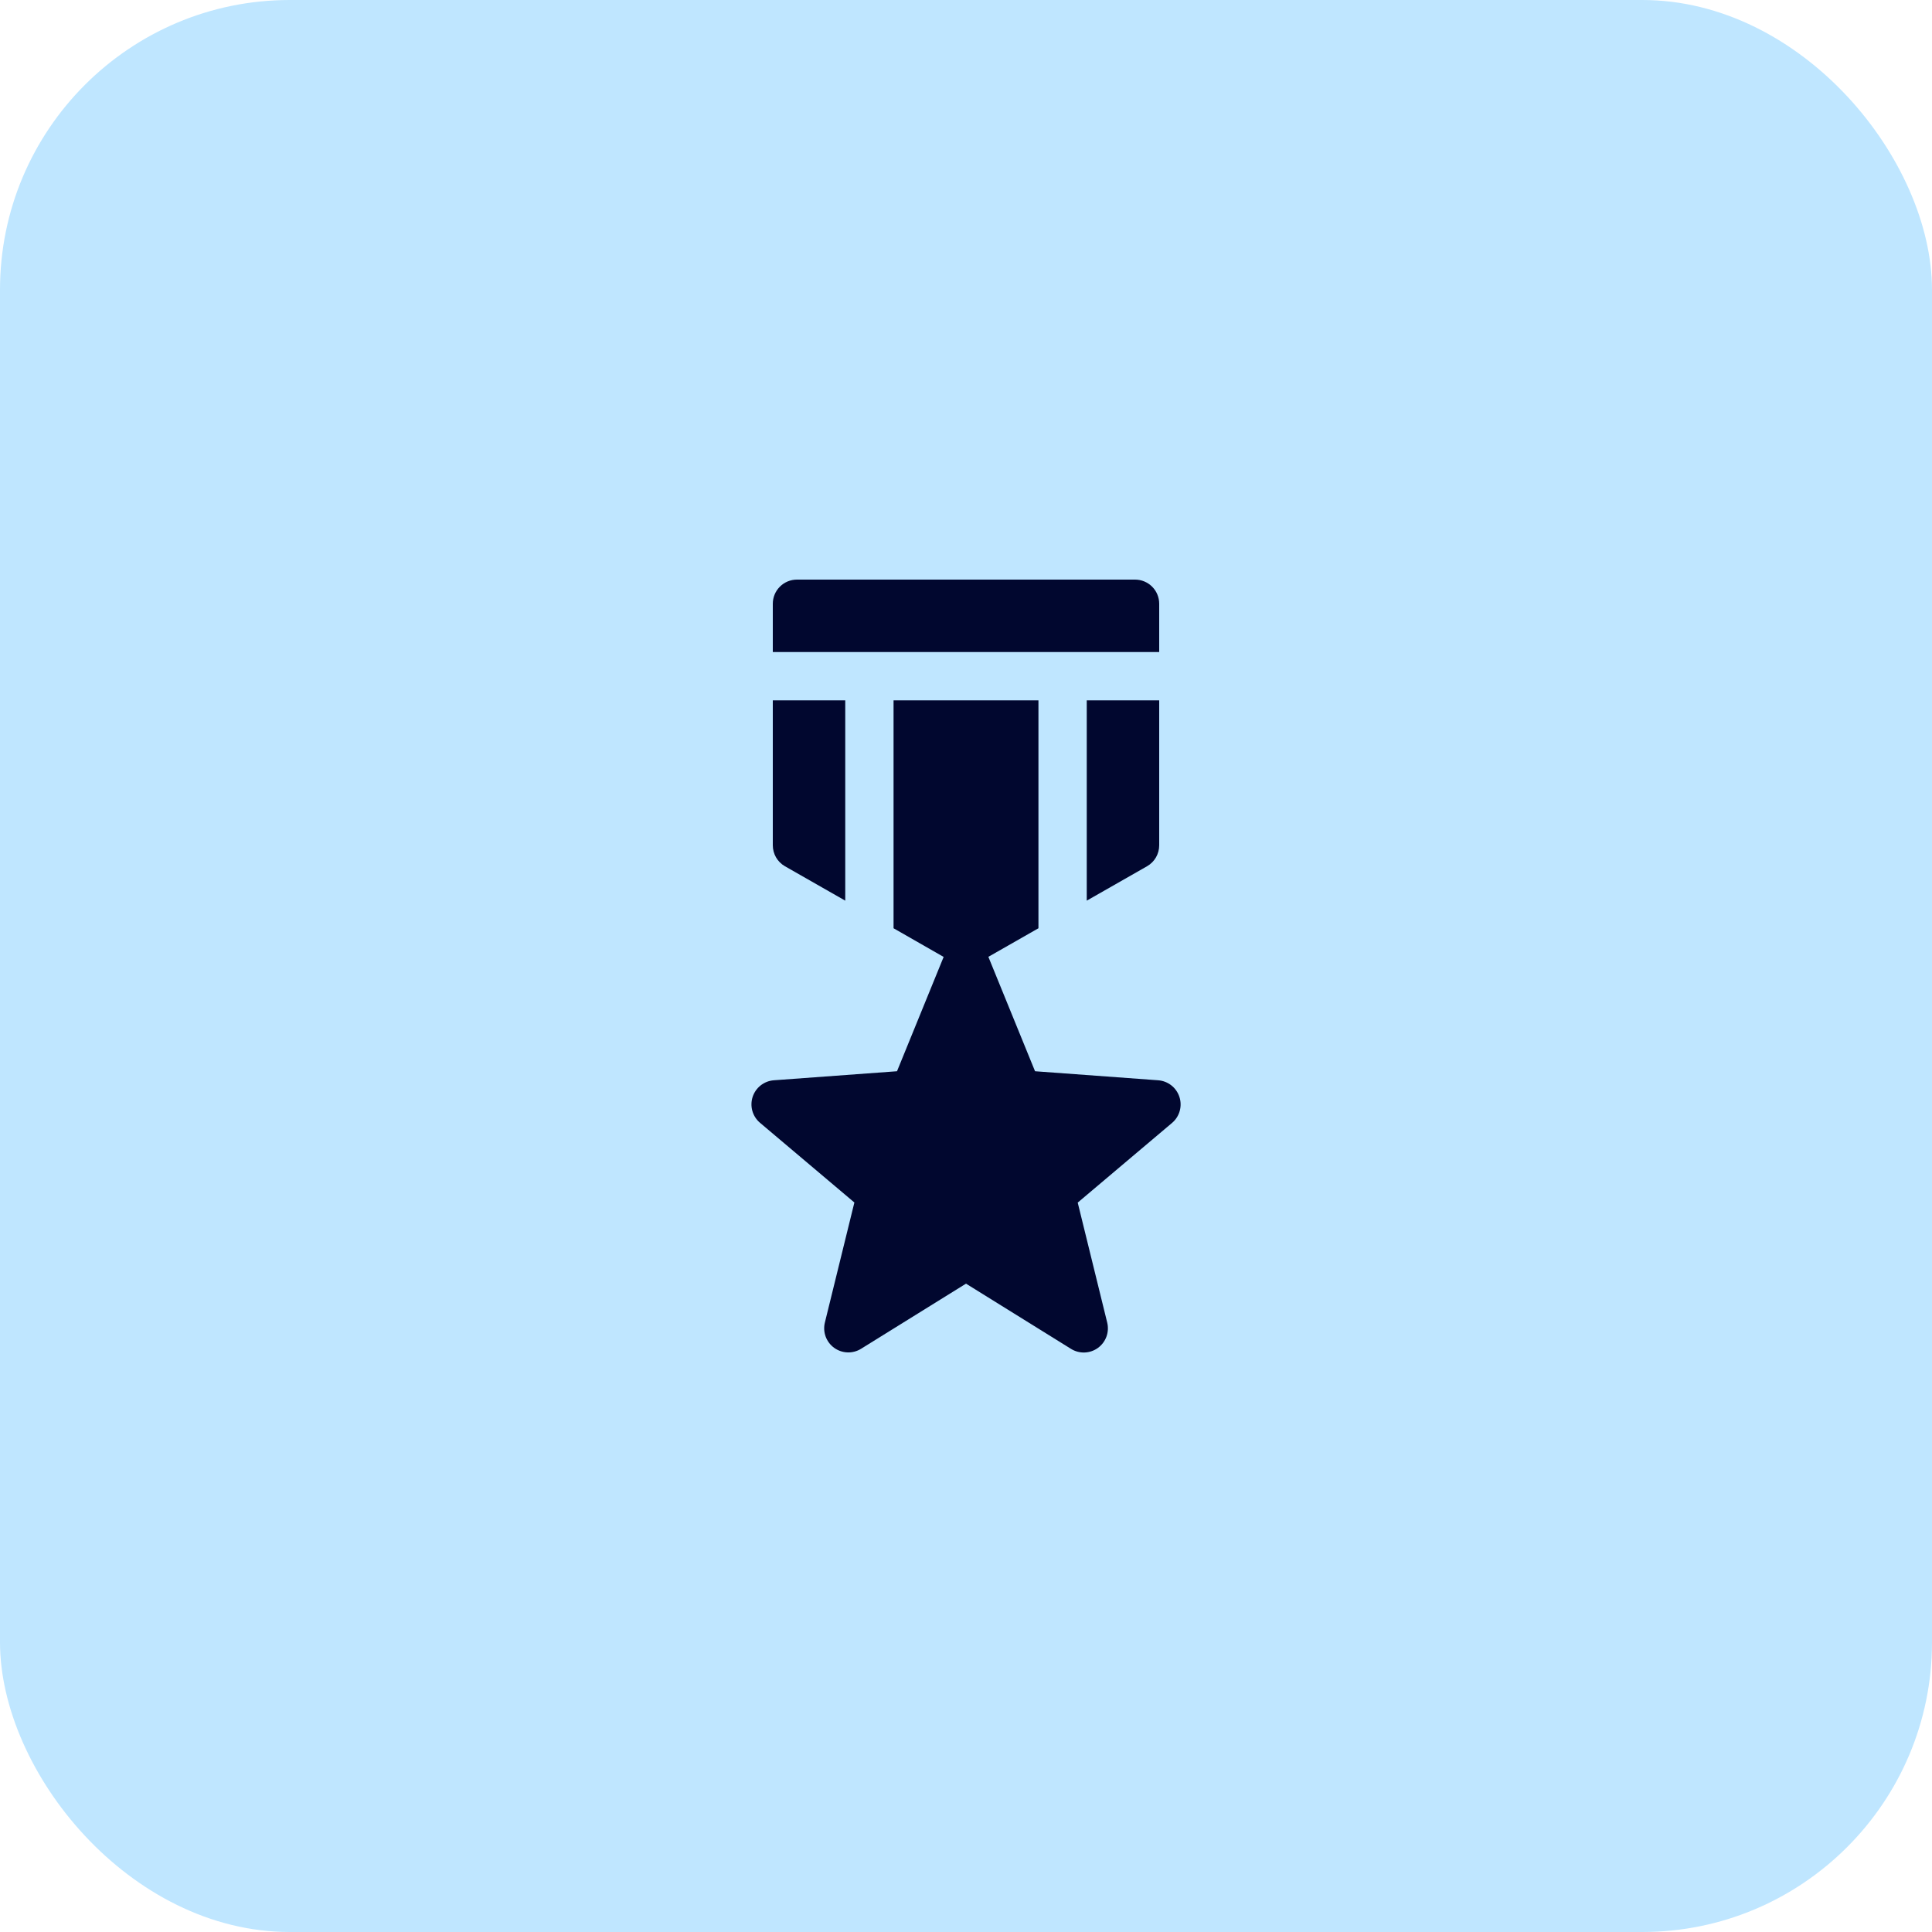 <svg xmlns="http://www.w3.org/2000/svg" width="80" height="80" viewBox="0 0 80 80" fill="none"><rect width="80" height="80" rx="12" fill="#BFE6FF"></rect><path d="M48 27V25C48 24.735 47.895 24.48 47.707 24.293C47.52 24.105 47.265 24 47 24H33C32.735 24 32.48 24.105 32.293 24.293C32.105 24.48 32 24.735 32 25V27H48Z" fill="#01072F"></path><path d="M35 29H32V35C32 35.176 32.046 35.349 32.133 35.501C32.221 35.654 32.348 35.78 32.5 35.868L35 37.294V29Z" fill="#01072F"></path><path d="M45 29V37.294L47.5 35.868C47.652 35.78 47.779 35.654 47.867 35.501C47.954 35.349 48 35.176 48 35V29H45Z" fill="#01072F"></path><path d="M43 29H37V38.437L39.5 39.868C39.651 39.954 39.822 40 39.996 40C40.17 40 40.341 39.954 40.492 39.868L43 38.437V29Z" fill="#01072F"></path><path d="M48.837 45.421C48.775 45.232 48.659 45.065 48.503 44.943C48.346 44.82 48.157 44.747 47.959 44.732L42.859 44.358L40.927 39.622C40.852 39.438 40.724 39.281 40.559 39.17C40.394 39.059 40.199 38.999 40.001 38.999C39.802 38.999 39.608 39.059 39.443 39.17C39.278 39.281 39.15 39.438 39.075 39.622L37.143 44.358L32.043 44.732C31.845 44.747 31.655 44.82 31.499 44.943C31.343 45.065 31.227 45.231 31.165 45.42C31.104 45.609 31.1 45.812 31.154 46.003C31.209 46.194 31.319 46.365 31.471 46.493L35.378 49.793L34.157 54.761C34.109 54.954 34.12 55.157 34.188 55.344C34.257 55.531 34.379 55.693 34.54 55.81C34.702 55.927 34.894 55.993 35.093 56C35.291 56.007 35.488 55.954 35.657 55.849L40 53.153L44.347 55.853C44.516 55.958 44.712 56.011 44.911 56.004C45.11 55.997 45.302 55.931 45.463 55.814C45.624 55.697 45.746 55.535 45.815 55.348C45.883 55.161 45.894 54.958 45.847 54.765L44.626 49.797L48.533 46.497C48.685 46.368 48.795 46.197 48.849 46.005C48.903 45.814 48.899 45.61 48.837 45.421Z" fill="#01072F"></path></svg>